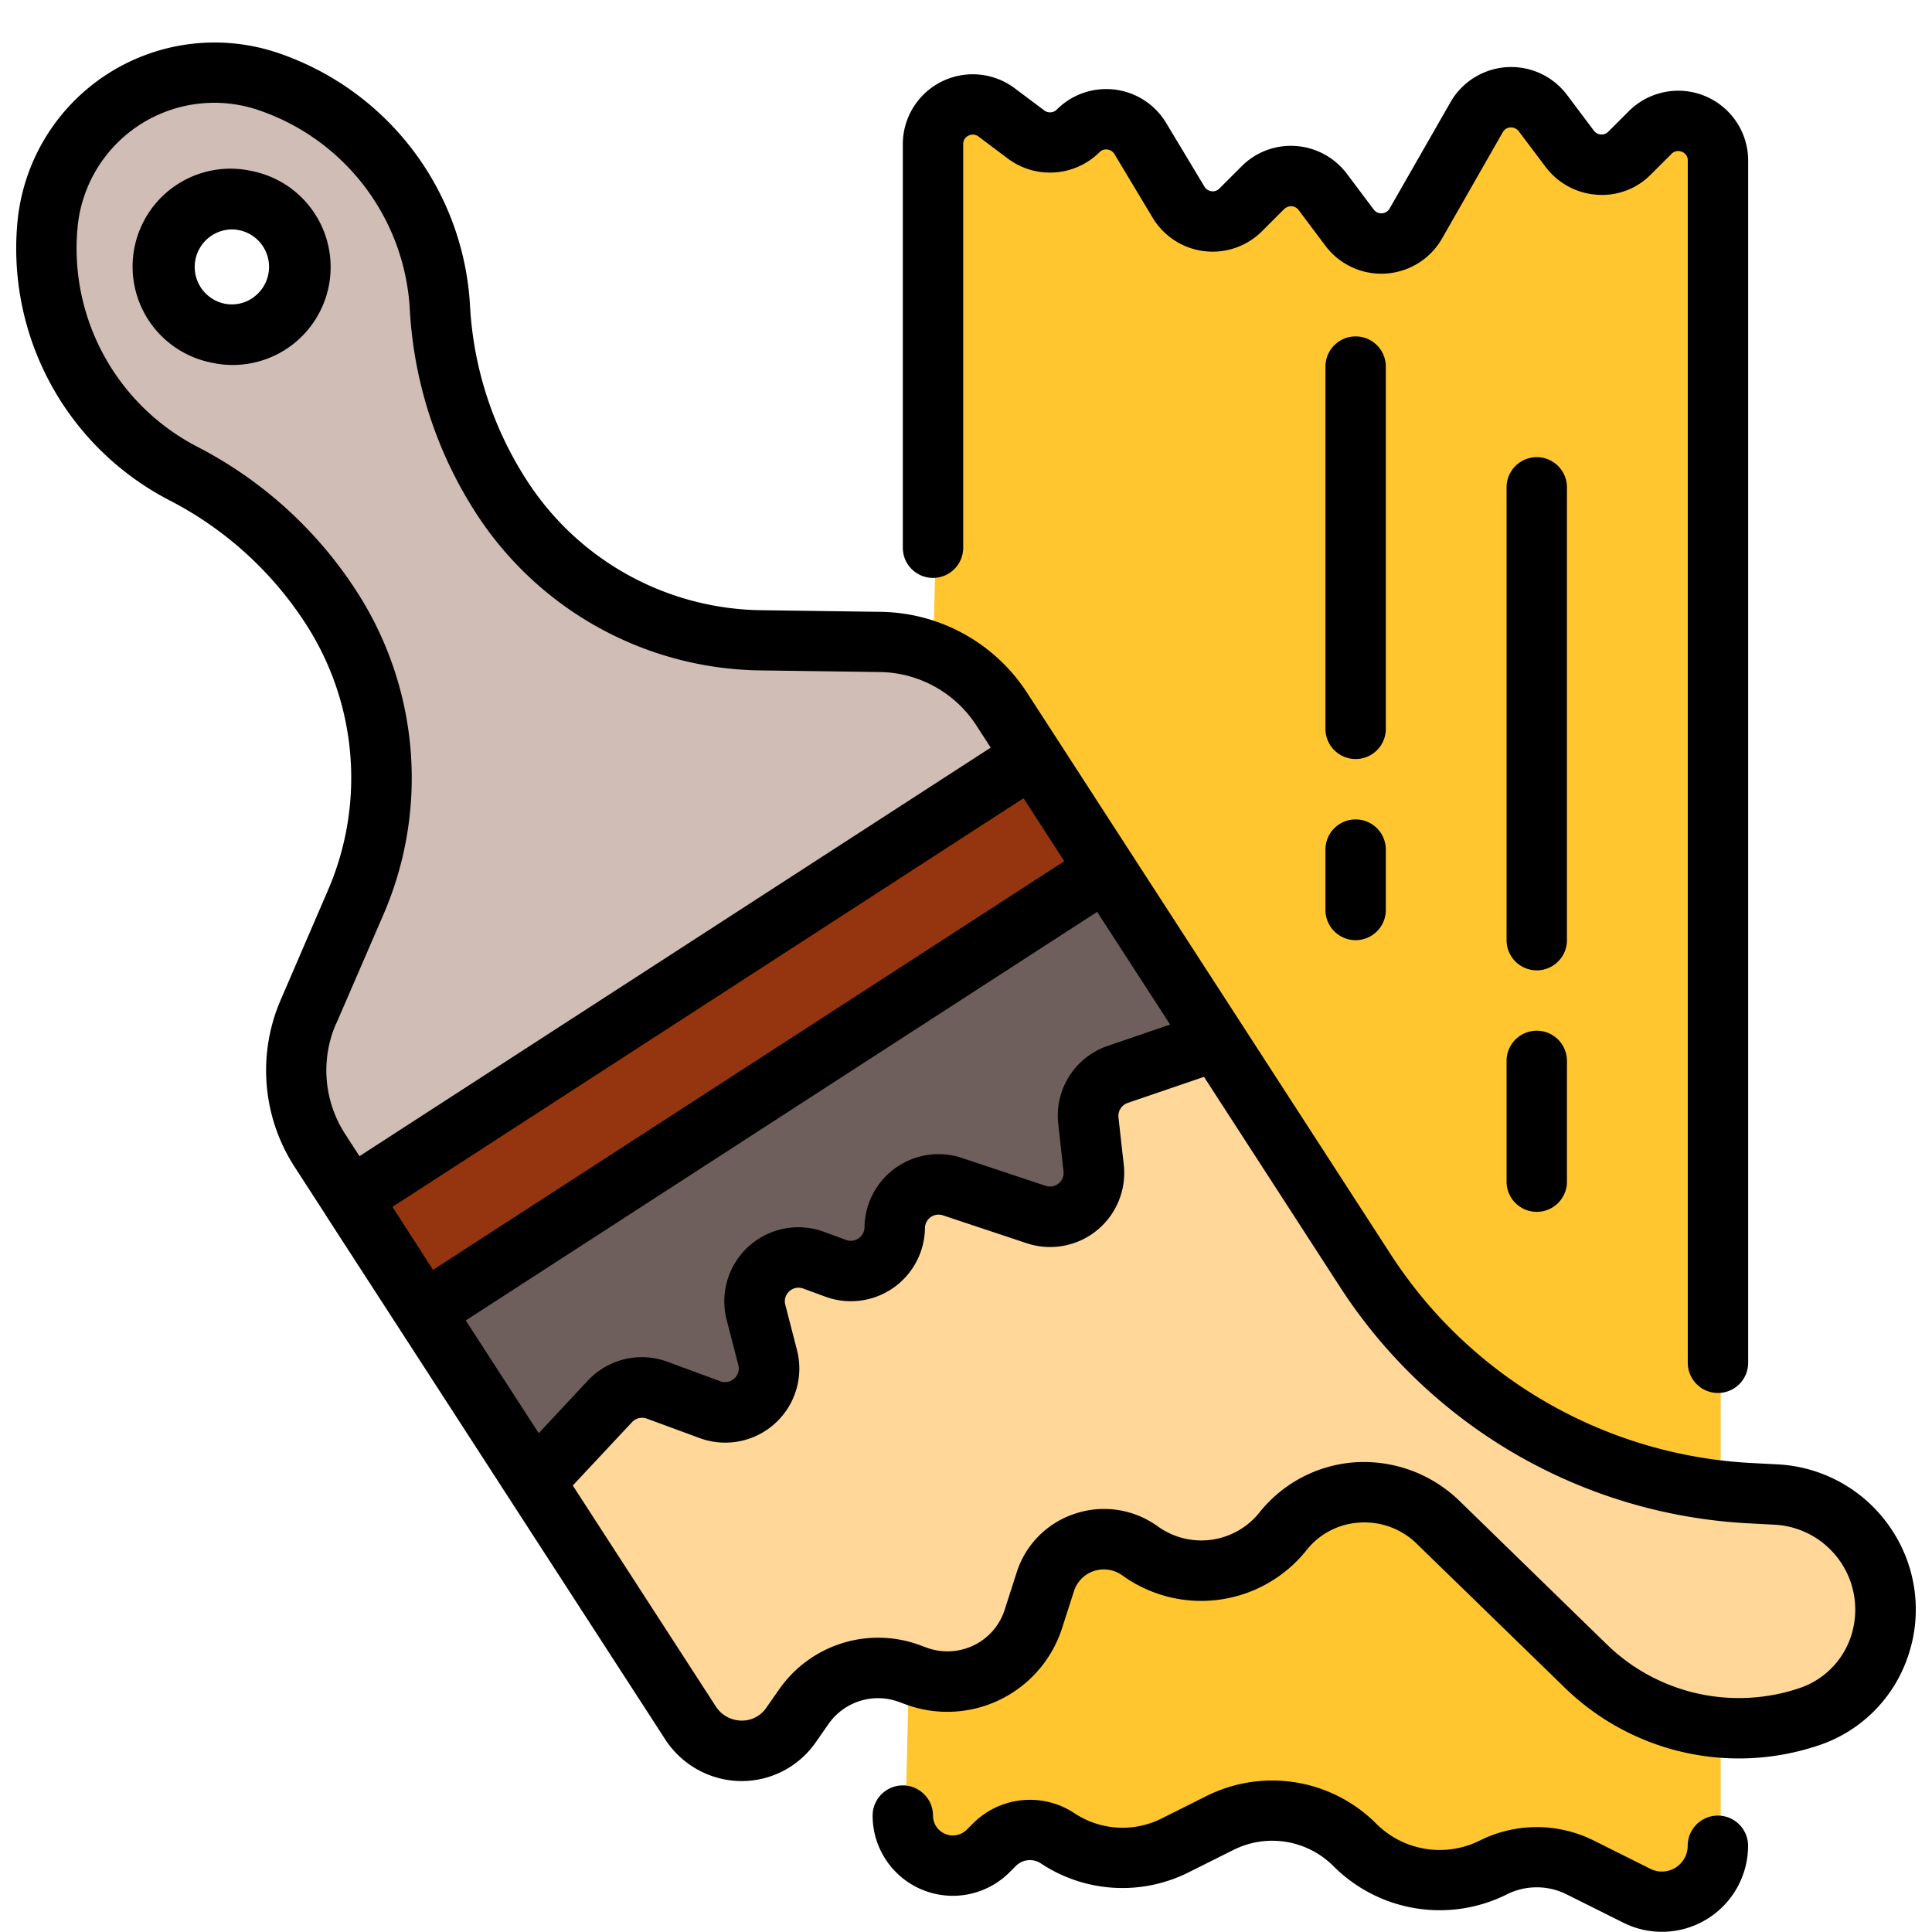 <?xml version="1.0" encoding="UTF-8"?>
<svg xmlns="http://www.w3.org/2000/svg" height="512" viewBox="0 0 64 64" width="512">
  <g id="_24-paintbrush" data-name="24-paintbrush">
    <path d="m30 60a1.657 1.657 0 0 0 2.828 1.172l.212-.212a1.657 1.657 0 0 1 2.09-.207 3.873 3.873 0 0 0 3.88.247l1.494-.747a3.873 3.873 0 0 1 4.47.726 3.974 3.974 0 0 0 4.589.744 3.215 3.215 0 0 1 2.874 0l1.88.94a1.854 1.854 0 0 0 2.683-1.663v-55.821a1.317 1.317 0 0 0 -2.248-.931l-.678.678a1.317 1.317 0 0 1 -1.985-.141l-.889-1.185a1.316 1.316 0 0 0 -2.2.137l-2.006 3.523a1.316 1.316 0 0 1 -2.2.137l-.887-1.182a1.317 1.317 0 0 0 -1.985-.141l-.734.734a1.317 1.317 0 0 1 -2.06-.254l-1.26-2.108a1.317 1.317 0 0 0 -2.06-.254 1.317 1.317 0 0 1 -1.722.123l-.979-.735a1.317 1.317 0 0 0 -2.107 1.053v13.367z" fill="#ffc630"></path>
    <path d="m17.8 48.954 2.5-2.674a1.455 1.455 0 0 1 1.565-.372l1.751.645a1.454 1.454 0 0 0 1.91-1.728l-.385-1.493a1.453 1.453 0 0 1 1.904-1.732l.73.268a1.453 1.453 0 0 0 1.956-1.344 1.454 1.454 0 0 1 1.913-1.36l2.77.923a1.454 1.454 0 0 0 1.9-1.541l-.174-1.566a1.454 1.454 0 0 1 .974-1.537l3.271-1.119 4.931 7.617a16.32 16.32 0 0 0 1.371 1.823 16.117 16.117 0 0 0 11.33 5.55l.92.047a3.808 3.808 0 0 1 2.999 1.739 3.758 3.758 0 0 1 -1.909 5.62 7.31 7.31 0 0 1 -7.438-1.711l-4.853-4.726a3.467 3.467 0 0 0 -5.144.3 3.46 3.46 0 0 1 -4.73.645 2.04 2.04 0 0 0 -3.137 1.017l-.406 1.244a2.993 2.993 0 0 1 -3.909 1.872l-.171-.064a3 3 0 0 0 -3.512 1.079l-.441.629a2.006 2.006 0 0 1 -3.33-.088z" fill="#ffd799"></path>
    <path d="m33.28 23.347a4.89 4.89 0 0 0 -4.039-2.232l-3.941-.053a10.408 10.408 0 0 1 -8.6-4.751 12.8 12.8 0 0 1 -2.036-6.25 8.422 8.422 0 0 0 -5.636-7.487 5.558 5.558 0 0 0 -7.365 4.768 8.421 8.421 0 0 0 4.523 8.209 12.8 12.8 0 0 1 4.869 4.416 10.41 10.41 0 0 1 .816 9.788l-1.565 3.618a4.889 4.889 0 0 0 .383 4.6l7.111 10.981 2.5-2.674a1.455 1.455 0 0 1 1.565-.372l1.751.645a1.454 1.454 0 0 0 1.91-1.728l-.386-1.493a1.454 1.454 0 0 1 1.91-1.728l.73.268a1.453 1.453 0 0 0 1.956-1.344 1.454 1.454 0 0 1 1.913-1.36l2.77.923a1.454 1.454 0 0 0 1.9-1.541l-.174-1.566a1.454 1.454 0 0 1 .974-1.537l3.271-1.119zm-24.296-12.769a2.243 2.243 0 1 1 .664-3.1 2.242 2.242 0 0 1 -.664 3.1z" fill="#d0bdb6"></path>
    <path d="m36.733 28.681-22.591 14.625 3.658 5.648 2.5-2.674a1.455 1.455 0 0 1 1.565-.372l1.751.645a1.454 1.454 0 0 0 1.91-1.728l-.385-1.493a1.453 1.453 0 0 1 1.904-1.732l.73.268a1.453 1.453 0 0 0 1.956-1.344 1.454 1.454 0 0 1 1.913-1.36l2.77.923a1.454 1.454 0 0 0 1.9-1.541l-.174-1.566a1.454 1.454 0 0 1 .974-1.537l3.271-1.119z" fill="#6e5f5c"></path>
    <path d="m10.762 31.868h26.912v4.485h-26.912z" fill="#94350f" transform="matrix(.839 -.543 .543 .839 -14.649 18.638)"></path>
    <path d="m62.683 50.7a4.817 4.817 0 0 0 -3.783-2.19l-.921-.048a15.189 15.189 0 0 1 -10.626-5.2 15.613 15.613 0 0 1 -1.286-1.712l-4.93-7.616-3.878-5.989-2.216-3.423-1.014-1.565a5.876 5.876 0 0 0 -4.866-2.689l-3.94-.054a9.382 9.382 0 0 1 -7.773-4.304 11.831 11.831 0 0 1 -1.879-5.762 9.388 9.388 0 0 0 -6.306-8.375 6.559 6.559 0 0 0 -8.691 5.627 9.391 9.391 0 0 0 5.06 9.184 11.817 11.817 0 0 1 4.488 4.072 9.386 9.386 0 0 1 .738 8.844l-1.56 3.619a5.883 5.883 0 0 0 .462 5.54l1.013 1.565v.005l2.438 3.764 3.653 5.643 5.158 7.965a3.032 3.032 0 0 0 2.488 1.399h.056a2.983 2.983 0 0 0 2.445-1.271l.439-.628a2 2 0 0 1 2.346-.715l.169.062a3.994 3.994 0 0 0 5.211-2.5l.4-1.243a1.034 1.034 0 0 1 .659-.663 1.053 1.053 0 0 1 .946.148 4.462 4.462 0 0 0 6.095-.836 2.409 2.409 0 0 1 1.754-.916 2.471 2.471 0 0 1 1.91.711l4.858 4.724a8.27 8.27 0 0 0 8.456 1.941 4.678 4.678 0 0 0 2.937-2.914 4.775 4.775 0 0 0 -.51-4.2zm-27.626-13.462.174 1.567a.44.44 0 0 1 -.165.4.45.45 0 0 1 -.428.077l-2.772-.923a2.453 2.453 0 0 0 -3.228 2.295.443.443 0 0 1 -.2.368.437.437 0 0 1 -.414.052l-.729-.268a2.453 2.453 0 0 0 -3.223 2.917l.385 1.493a.437.437 0 0 1 -.135.45.445.445 0 0 1 -.461.09l-1.752-.646a2.448 2.448 0 0 0 -2.64.628l-1.623 1.738-2.417-3.734 20.915-13.535 2.418 3.733-2.061.705a2.44 2.44 0 0 0 -1.644 2.593zm-22.057 2.742 20.906-13.538 1.351 2.087-20.912 13.537zm-1.864-6.066 1.564-3.614a11.382 11.382 0 0 0 -.9-10.732 13.825 13.825 0 0 0 -5.25-4.762 7.4 7.4 0 0 1 -3.984-7.234 4.549 4.549 0 0 1 6.04-3.91 7.4 7.4 0 0 1 4.97 6.6 13.82 13.82 0 0 0 2.194 6.738 11.386 11.386 0 0 0 9.423 5.208l3.942.054a3.875 3.875 0 0 1 3.213 1.776l.471.728-20.911 13.534-.471-.728a3.881 3.881 0 0 1 -.306-3.658zm50.169 20.325a2.7 2.7 0 0 1 -1.692 1.681 6.274 6.274 0 0 1 -6.42-1.481l-4.852-4.725a4.547 4.547 0 0 0 -3.433-1.275 4.445 4.445 0 0 0 -3.192 1.67 2.465 2.465 0 0 1 -3.366.452 3.033 3.033 0 0 0 -2.733-.42 3 3 0 0 0 -1.936 1.942l-.4 1.243a1.978 1.978 0 0 1 -1.029 1.18 2 2 0 0 1 -1.581.065l-.168-.062a4 4 0 0 0 -4.684 1.441l-.439.628a.969.969 0 0 1 -.807.419h-.019a1.021 1.021 0 0 1 -.846-.476l-4.734-7.312 1.964-2.1a.457.457 0 0 1 .488-.116l1.753.646a2.454 2.454 0 0 0 3.221-2.92l-.385-1.494a.438.438 0 0 1 .134-.45.443.443 0 0 1 .462-.089l.729.268a2.454 2.454 0 0 0 3.3-2.269.452.452 0 0 1 .6-.424l2.772.923a2.455 2.455 0 0 0 3.214-2.6l-.175-1.566a.455.455 0 0 1 .3-.48l2.533-.866 4.507 6.962a17.191 17.191 0 0 0 13.485 7.826l.921.048a2.82 2.82 0 0 1 2.508 3.731z"></path>
    <path d="m8.351 5.668a3.243 3.243 0 1 0 -1.357 6.342 3.243 3.243 0 1 0 1.357-6.342zm0 4.214a1.217 1.217 0 0 1 -.937.172 1.243 1.243 0 0 1 .256-2.454 1.182 1.182 0 0 1 .263.028 1.232 1.232 0 0 1 .782.539 1.245 1.245 0 0 1 -.366 1.715z"></path>
    <path d="m30.907 19.144a1 1 0 0 0 1-1v-13.367a.3.3 0 0 1 .176-.284.309.309 0 0 1 .331.03l.979.735a2.33 2.33 0 0 0 3.029-.215.3.3 0 0 1 .263-.09.312.312 0 0 1 .232.151l1.266 2.108a2.316 2.316 0 0 0 3.624.446l.734-.734a.34.34 0 0 1 .246-.092.315.315 0 0 1 .232.127l.886 1.181a2.317 2.317 0 0 0 3.865-.24l2.011-3.52a.31.31 0 0 1 .255-.159.325.325 0 0 1 .274.127l.89 1.181a2.323 2.323 0 0 0 1.69.921 2.262 2.262 0 0 0 1.8-.673l.679-.678a.306.306 0 0 1 .346-.07.3.3 0 0 1 .195.293v39.822a1 1 0 0 0 2 0v-39.822a2.316 2.316 0 0 0 -3.955-1.637l-.679.678a.325.325 0 0 1 -.246.092.313.313 0 0 1 -.231-.127l-.887-1.181a2.316 2.316 0 0 0 -3.864.241l-2.015 3.519a.309.309 0 0 1 -.255.159.313.313 0 0 1 -.273-.127l-.887-1.181a2.319 2.319 0 0 0 -1.689-.921 2.3 2.3 0 0 0 -1.8.673l-.734.734a.3.3 0 0 1 -.263.09.313.313 0 0 1 -.233-.151l-1.267-2.108a2.316 2.316 0 0 0 -3.624-.446.316.316 0 0 1 -.415.029l-.979-.734a2.317 2.317 0 0 0 -3.707 1.853v13.367a1 1 0 0 0 1 1z"></path>
    <path d="m51.907 16.144a1 1 0 0 0 -2 0v15a1 1 0 0 0 2 0z"></path>
    <path d="m50.907 34.144a1 1 0 0 0 -1 1v4a1 1 0 0 0 2 0v-4a1 1 0 0 0 -1-1z"></path>
    <path d="m45.907 12.144a1 1 0 1 0 -2 0v12a1 1 0 0 0 2 0z"></path>
    <path d="m44.907 27.144a1 1 0 0 0 -1 1v2a1 1 0 0 0 2 0v-2a1 1 0 0 0 -1-1z"></path>
    <path d="m56.907 60.144a1 1 0 0 0 -1 1 .854.854 0 0 1 -1.236.763l-1.88-.939a4.23 4.23 0 0 0 -3.767 0 2.973 2.973 0 0 1 -3.436-.558 4.868 4.868 0 0 0 -5.624-.913l-1.494.747a2.879 2.879 0 0 1 -2.878-.179 2.666 2.666 0 0 0 -3.353.332l-.211.211a.656.656 0 0 1 -1.121-.464 1 1 0 0 0 -2 0 2.656 2.656 0 0 0 4.535 1.878l.211-.21a.656.656 0 0 1 .829-.083 4.885 4.885 0 0 0 4.882.3l1.494-.747a2.866 2.866 0 0 1 3.316.538 4.972 4.972 0 0 0 5.744.933 2.213 2.213 0 0 1 1.978 0l1.88.939a2.854 2.854 0 0 0 4.131-2.552 1 1 0 0 0 -1-.996z"></path>
  </g>
</svg>

